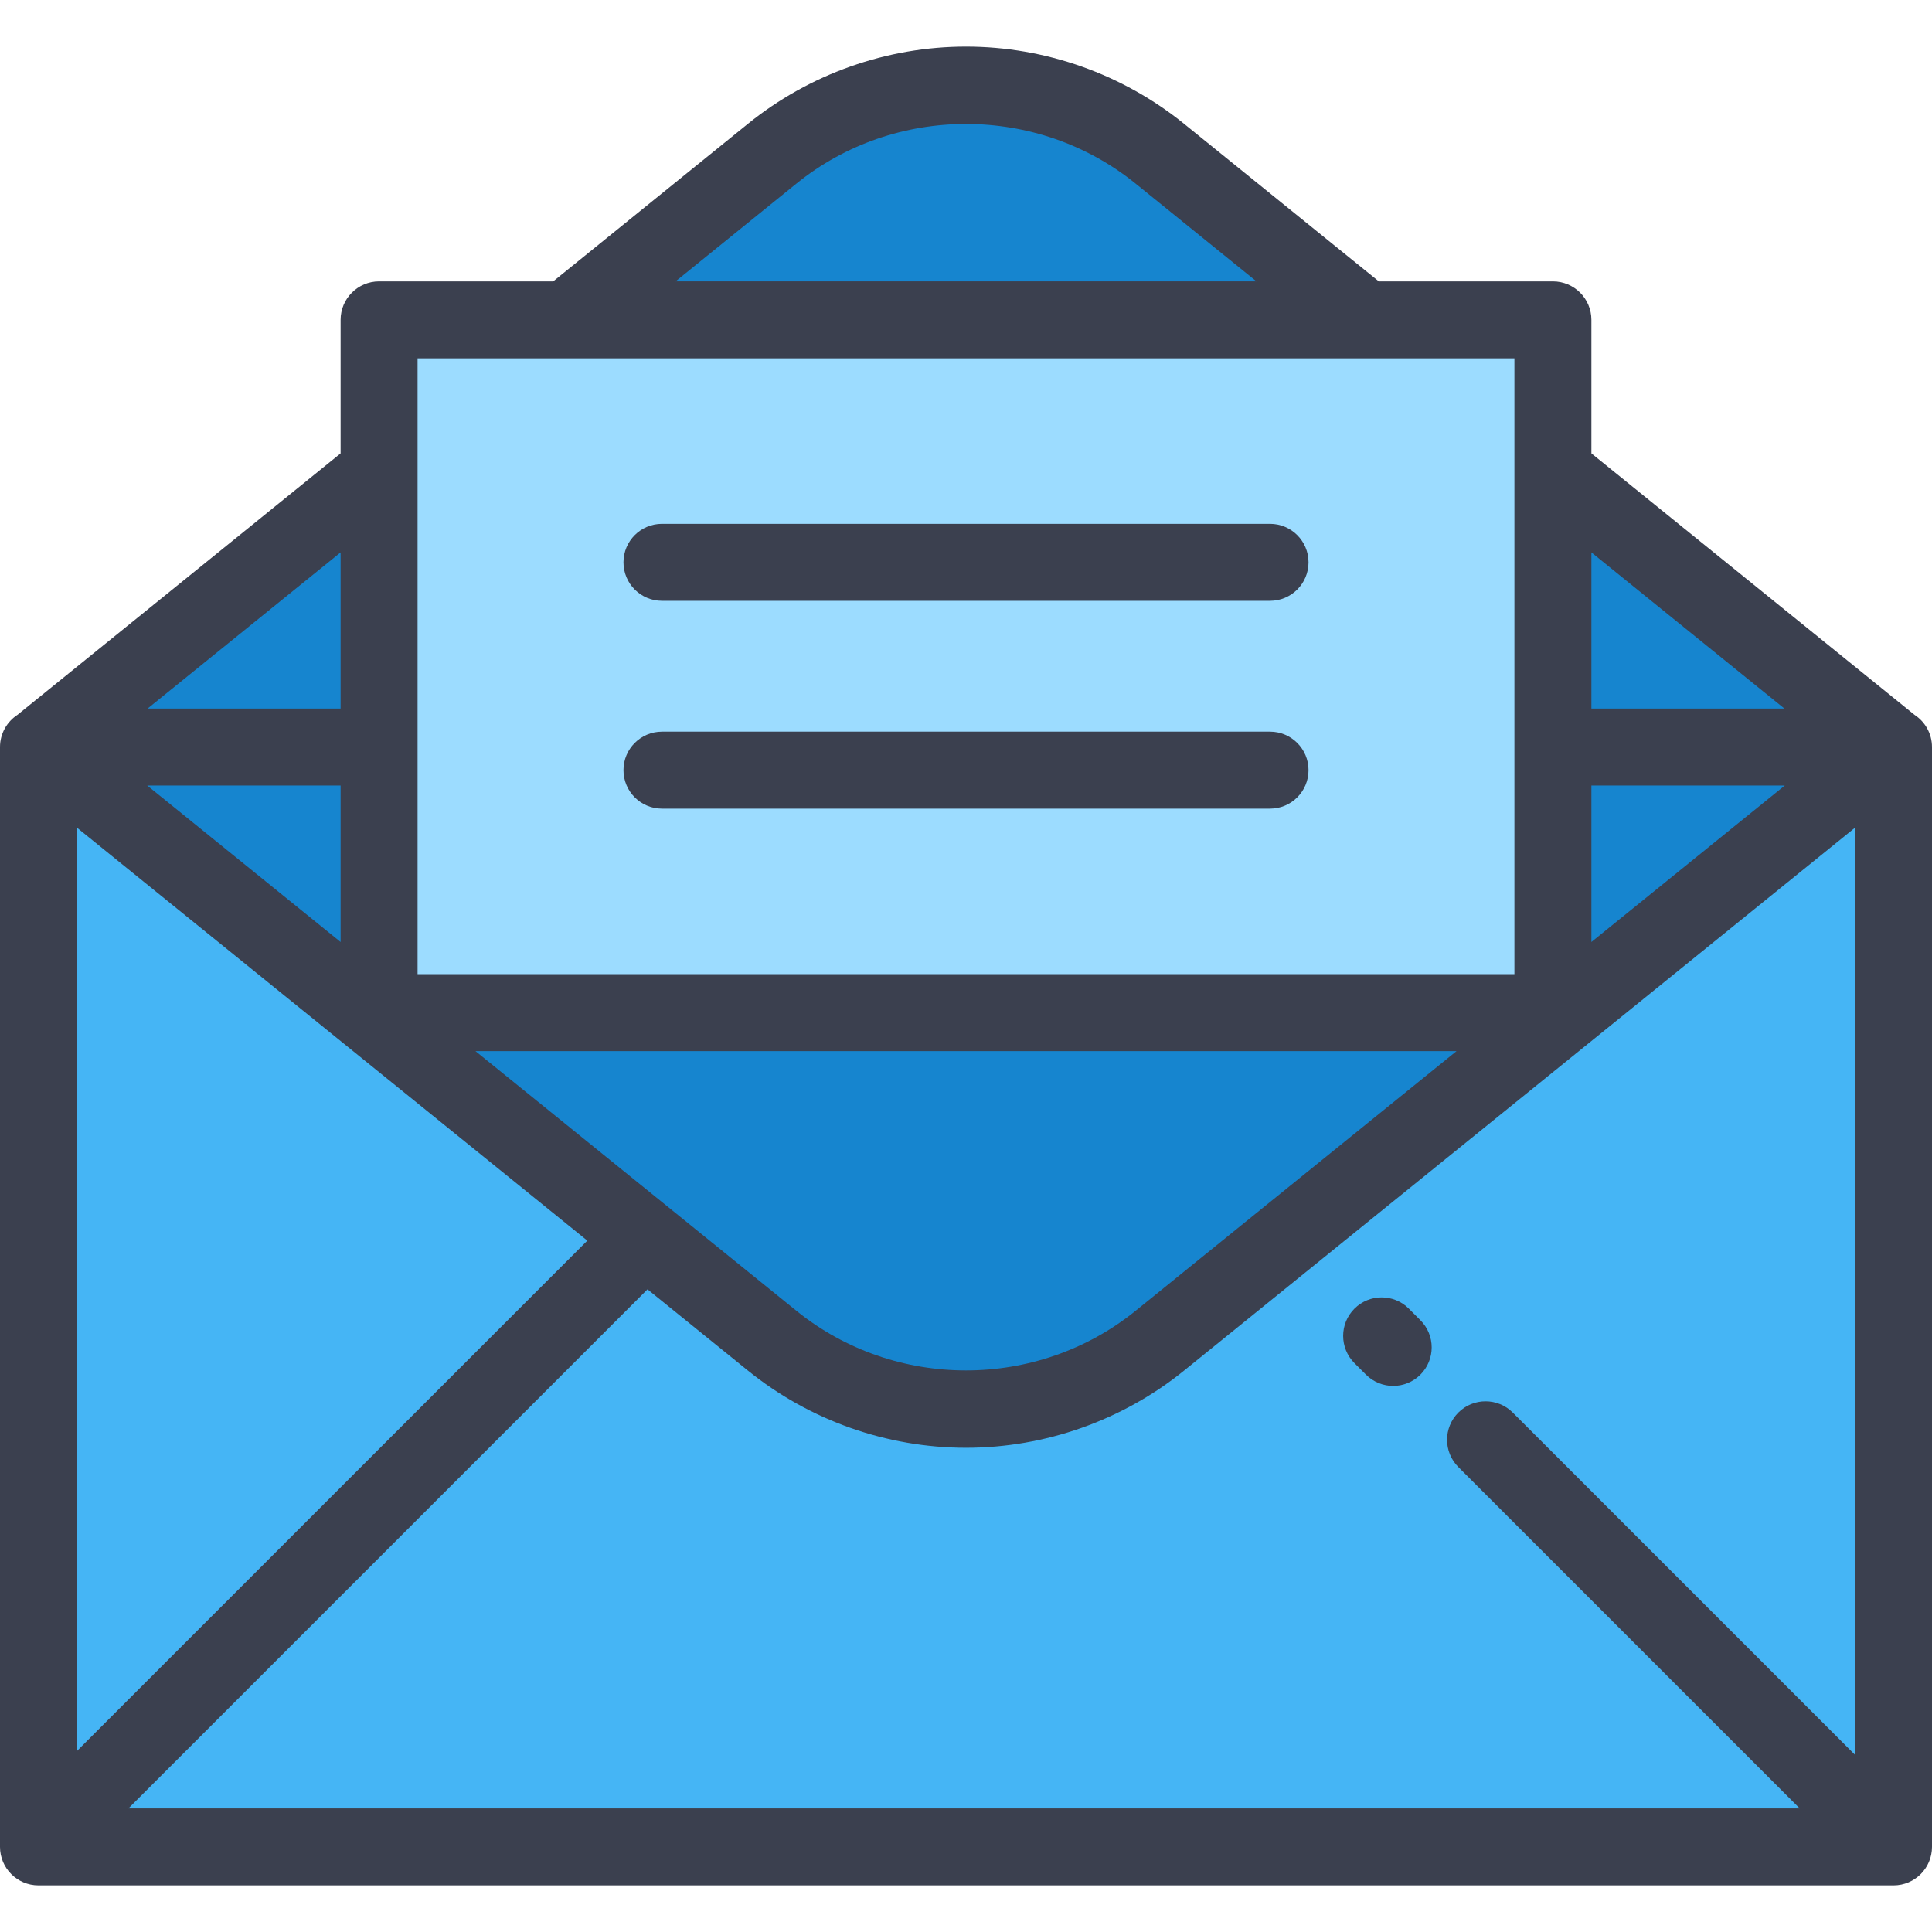 <?xml version="1.0" encoding="iso-8859-1"?>
<!-- Uploaded to: SVG Repo, www.svgrepo.com, Generator: SVG Repo Mixer Tools -->
<svg version="1.1" id="Layer_1" xmlns="http://www.w3.org/2000/svg" xmlns:xlink="http://www.w3.org/1999/xlink" 
	 viewBox="0 0 512 512" xml:space="preserve">
<rect x="10.199" y="197.977" style="fill:#45B5F5;" width="491.602" height="291.473"/>
<path style="fill:#1685CF;" d="M501.756,198.014l0.045-0.037h-0.091L307.369,40.731c-29.957-24.239-72.782-24.239-102.739,0
	L10.29,197.978h-0.091l0.045,0.037l-0.045,0.037h0.091l194.341,157.247c29.957,24.239,72.782,24.239,102.739,0L501.71,198.051h0.091
	L501.756,198.014z"/>
<rect x="100.462" y="84.766" style="fill:#9CDCFF;" width="311.076" height="183.586"/>
<g>
	<path style="fill:#3B404F;" d="M507.379,189.445l-85.642-69.295V84.767c0-5.633-4.567-10.199-10.199-10.199h-46.135l-51.618-41.766
		C297.487,19.615,276.965,12.352,256,12.352s-41.487,7.263-57.785,20.45l-51.618,41.766h-46.135
		c-5.632,0-10.199,4.566-10.199,10.199v35.382L4.618,189.447C1.839,191.269,0,194.406,0,197.978v291.471
		c0,5.633,4.567,10.199,10.199,10.199h491.602c5.632,0,10.199-4.566,10.199-10.199V197.978
		C512,194.405,510.16,191.267,507.379,189.445z M491.602,465.051L400.9,374.35c-3.983-3.982-10.441-3.982-14.425,0
		c-3.983,3.983-3.983,10.441,0,14.425l90.475,90.475H34.029l137.564-137.564l26.622,21.541
		c16.297,13.188,36.82,20.449,57.785,20.449s41.487-7.263,57.785-20.449l177.818-143.877V465.051z M20.398,219.349l135.249,109.433
		L20.398,464.032V219.349z M421.737,208.177h51.244l-51.244,41.463V208.177z M125.995,278.551h260.01l-85.051,68.817
		c-26.048,21.076-63.86,21.076-89.908,0L125.995,278.551z M90.263,249.64l-51.244-41.463h51.244V249.64z M472.891,187.779h-51.154
		v-41.389L472.891,187.779z M211.046,48.659c26.048-21.077,63.86-21.077,89.908,0l32.019,25.908H179.027L211.046,48.659z
		 M110.661,94.966h290.677v163.187H110.661V94.966z M90.263,187.779H39.109l51.154-41.39V187.779z"/>
	<path style="fill:#3B404F;" d="M361.999,364.296c1.991,1.991,4.601,2.986,7.211,2.986c2.61,0,5.221-0.996,7.212-2.988
		c3.983-3.983,3.982-10.441-0.001-14.424l-3.059-3.059c-3.982-3.982-10.441-3.983-14.424,0.001
		c-3.983,3.983-3.982,10.441,0.001,14.424L361.999,364.296z"/>
	<path style="fill:#3B404F;" d="M336.574,138.822H175.426c-5.632,0-10.199,4.566-10.199,10.199c0,5.633,4.567,10.199,10.199,10.199
		h161.147c5.632,0,10.199-4.566,10.199-10.199C346.773,143.389,342.206,138.822,336.574,138.822z"/>
	<path style="fill:#3B404F;" d="M336.574,193.898H175.426c-5.632,0-10.199,4.566-10.199,10.199c0,5.633,4.567,10.199,10.199,10.199
		h161.147c5.632,0,10.199-4.566,10.199-10.199C346.773,198.464,342.206,193.898,336.574,193.898z"/>
</g>
</svg>